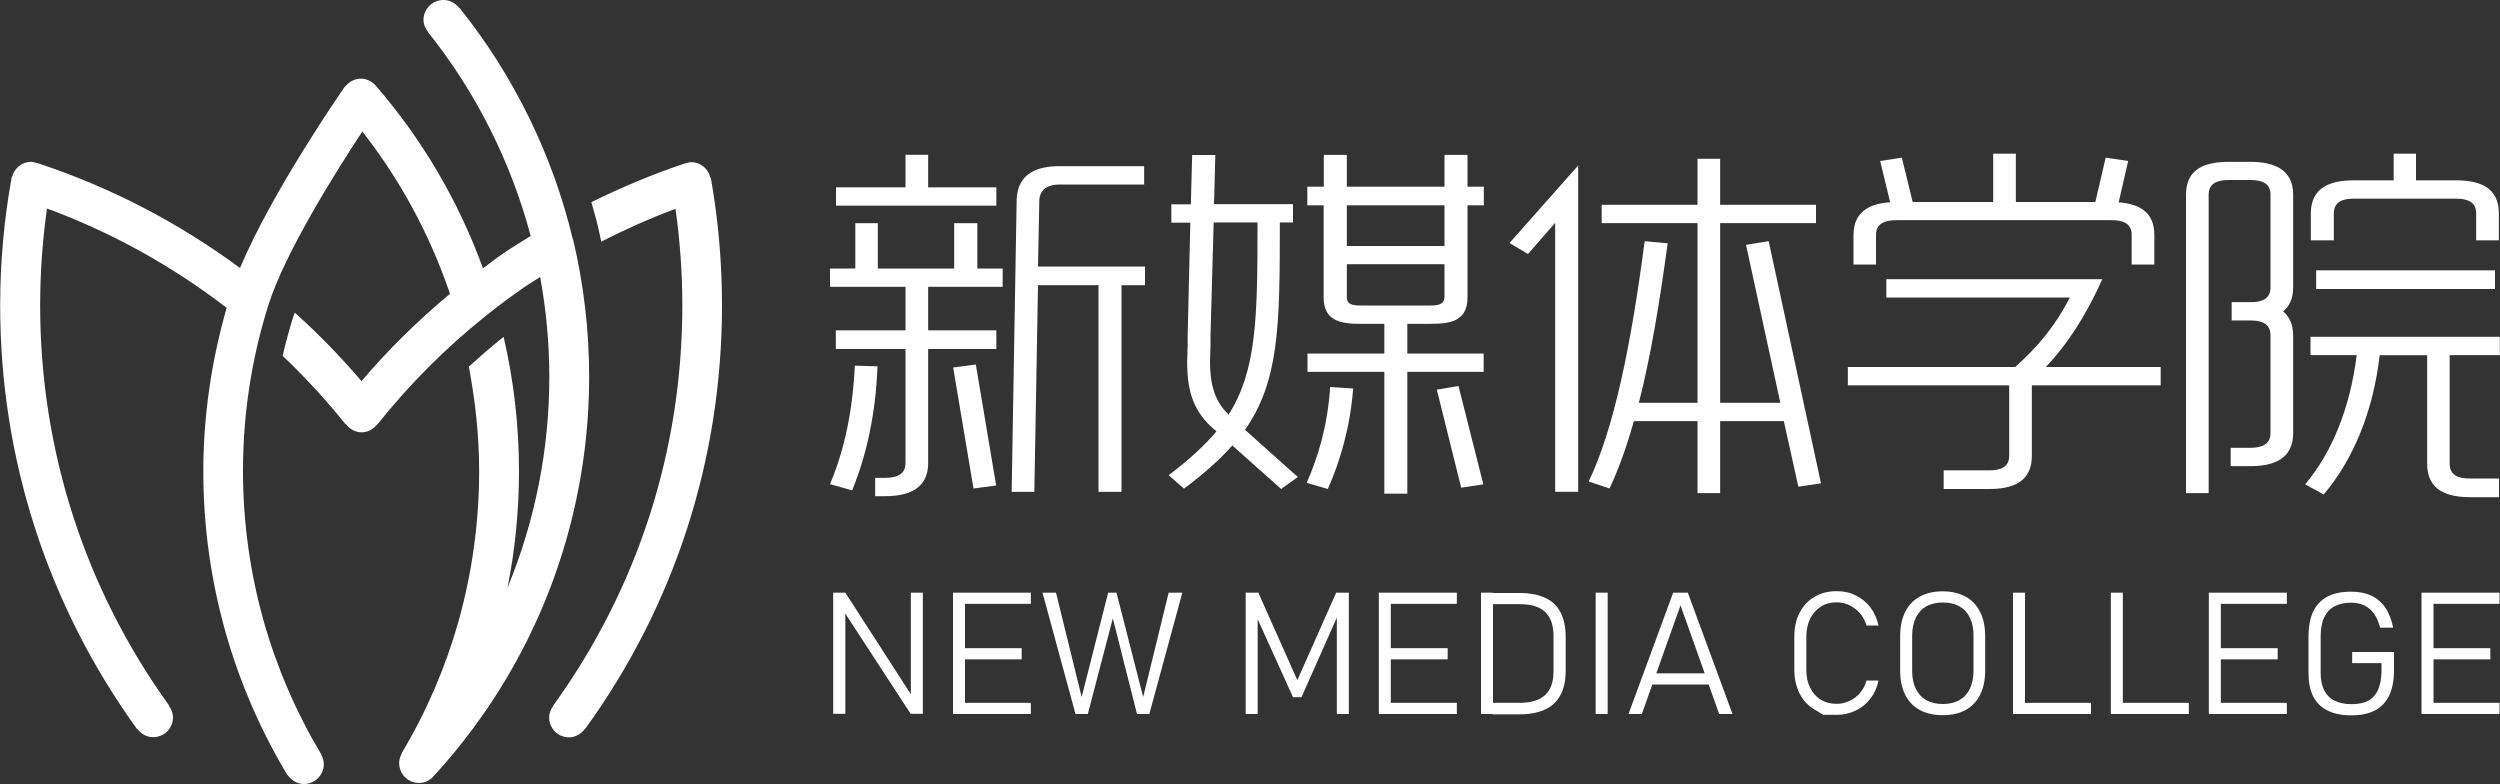 <?xml version="1.0" encoding="UTF-8"?>
<svg id="_图层_1" data-name="图层 1" xmlns="http://www.w3.org/2000/svg" viewBox="0 0 150 47.06">
  <rect x="0" y="0" width="150" height="47.06" fill="#333333" stroke="none"/>
  <defs>
    <style>
      .cls-1 {
        fill: #fff;
      }
    </style>
  </defs>
  <path class="cls-1" d="M58.64,13.39v2.72h1.52v1.1h-4.47v2.61h4.09v1.12h-4.09v6.85c0,1.56-1.22,1.98-2.58,1.98h-.6v-1.1h.6c.65,0,1.22-.18,1.22-.88v-6.85h-4.18v-1.12h4.18v-2.61h-4.53v-1.1h1.52v-2.72h1.35v2.72h4.58v-2.72h1.38ZM52.65,21.98c-.11,2.85-.65,5.31-1.52,7.44l-1.33-.37c.87-2.06,1.36-4.39,1.49-7.11l1.36.04ZM50.15,11.24h4.18v-1.95h1.36v1.95h4.09v1.1h-9.62v-1.1ZM58.55,21.87l1.22,7.26-1.36.18-1.22-7.26,1.36-.18ZM60.7,29.5l.3-17.56c.08-1.54,1.22-1.97,2.58-1.97h5.07v1.1h-5.07c-.62,0-1.14.22-1.22.88l-.08,4.04h6.42v1.12h-1.41v12.4h-1.38v-12.4h-3.63l-.22,12.4h-1.36Z"/>
  <path class="cls-1" d="M72.92,9.29l-.08,2.96h4.74v1.1h-.79v.13c0,6.1-.05,9.39-2.09,12.31l3.17,2.83-1,.72-2.93-2.61c-.76.86-1.71,1.69-2.9,2.59l-.92-.81c1.22-.92,2.14-1.76,2.87-2.63l-.3-.26c-1.25-1.14-1.46-2.5-1.46-3.95,0-.31.03-.61.03-.92v-.61l.16-6.78h-1.14v-1.1h1.17l.08-2.96h1.38ZM73.71,24.87v.02c1.68-2.65,1.74-5.77,1.74-11.41v-.13h-2.63l-.19,6.78v.61c0,.31-.03.61-.03.92,0,1.19.19,2.35,1.11,3.2M81.19,23.31c-.19,2.41-.79,4.37-1.52,6.03l-1.27-.37c.68-1.54,1.25-3.38,1.41-5.75l1.38.09ZM78.45,11.2h.98v-1.91h1.38v1.91h5.86v-1.91h1.38v1.91h.98v1.12h-.98v5.53c0,1.4-1,1.58-2.2,1.58h-1.41v1.78h4.58v1.1h-4.58v7.31h-1.38v-7.31h-4.61v-1.1h4.61v-1.78h-1.44c-1.19,0-2.2-.18-2.2-1.58v-5.53h-.98v-1.12ZM80.81,14.76h5.86v-2.44h-5.86v2.44ZM86.67,17.85v-2h-5.86v2c0,.42.38.48.81.48h4.23c.43,0,.81-.07.81-.48M87.51,23.16l1.49,5.9-1.33.2-1.46-5.88,1.3-.22Z"/>
  <path class="cls-1" d="M90.57,14.58l4.12-4.65v19.58h-1.38V13.37l-1.63,1.87-1.11-.66ZM103.21,9.53v2.76h5.75v1.1h-5.75v10.78h3.61l-2.06-9.48,1.36-.22,3.14,14.53-1.36.2-.87-3.93h-3.82v4.32h-1.36v-4.32h-3.82c-.43,1.54-.92,2.9-1.46,4.04l-1.25-.42c1.52-3.16,2.55-8.21,3.36-14.42l1.38.13c-.49,3.62-1.03,6.85-1.73,9.57h3.52v-10.78h-5.75v-1.1h5.75v-2.76h1.36Z"/>
  <path class="cls-1" d="M110.88,22.02h10.03c1.41-1.25,2.47-2.57,3.28-4.17h-11.01v-1.1h12.96c-1,2.22-2.11,3.93-3.39,5.27h6.89v1.1h-7.73v4.24c0,1.58-1.19,1.98-2.55,1.98h-2.74v-1.12h2.74c.65,0,1.19-.18,1.19-.86v-4.24h-9.68v-1.1ZM127.69,9.66l-.57,2.48c1.22.09,2.14.57,2.14,1.95v1.78h-1.36v-1.78c0-.7-.54-.88-1.22-.88h-12.9c-.65,0-1.22.18-1.22.88v1.78h-1.35v-1.78c0-1.4,1-1.89,2.2-1.95l-.6-2.48,1.3-.2.65,2.66h4.83v-2.9h1.36v2.9h4.77l.62-2.66,1.36.2Z"/>
  <path class="cls-1" d="M131.16,29.59V11.68c0-1.56,1.14-1.97,2.58-1.97h1.27c1.38,0,2.58.42,2.58,1.97v5.57c0,.66-.22,1.12-.6,1.43.35.31.6.77.6,1.43v5.88c0,1.56-1.19,1.98-2.58,1.98h-1.17v-1.1h1.17c.68,0,1.22-.2,1.22-.88v-5.88c0-.64-.46-.86-1.08-.88h-1.25v-1.1h1.25c.62-.02,1.08-.24,1.08-.88v-5.57c0-.7-.54-.88-1.22-.88h-1.27c-.68,0-1.22.18-1.22.88v17.91h-1.36ZM149.95,29.83h-1.74c-1.44,0-2.58-.44-2.58-2v-6.52h-2.85c-.38,3.34-1.57,6.25-3.36,8.36l-1.11-.61c1.63-1.93,2.71-4.65,3.09-7.75h-2.77v-1.1h11.36v1.1h-3.01v6.52c0,.7.54.88,1.22.88h1.74v1.12ZM144.96,9.22v1.6h2.39c1.44,0,2.58.42,2.58,1.98v1.62h-1.36v-1.62c0-.7-.54-.88-1.22-.88h-6.13c-.65,0-1.19.18-1.19.88v1.62h-1.38v-1.62c0-1.56,1.17-1.98,2.58-1.98h2.39v-1.6h1.36ZM149.7,17.34h-10.73v-1.12h10.73v1.12Z"/>
  <polygon class="cls-1" points="49.99 35.56 50.72 35.56 54.95 42.12 54.65 41.92 54.65 35.56 55.37 35.56 55.37 42.83 54.64 42.83 50.33 36.22 50.72 36.51 50.72 42.83 49.99 42.83 49.99 35.56"/>
  <path class="cls-1" d="M57.18,35.56h.72v7.28h-.72v-7.28ZM57.67,35.56h4.18v.67h-4.18v-.67ZM57.67,38.89h3.63v.67h-3.63v-.67ZM57.67,42.17h4.18v.67h-4.18v-.67Z"/>
  <polygon class="cls-1" points="66.49 35.56 66.99 35.56 68.59 41.82 70.12 35.56 70.94 35.56 68.96 42.84 68.22 42.84 66.77 37.1 65.27 42.84 64.53 42.84 62.55 35.56 63.36 35.56 64.9 41.82 66.49 35.56"/>
  <polygon class="cls-1" points="80.17 35.56 80.93 35.56 80.93 42.84 80.21 42.84 80.21 36.58 80.28 36.9 78.09 41.83 77.58 41.83 75.39 37 75.46 36.58 75.46 42.84 74.74 42.84 74.74 35.56 75.5 35.56 77.84 40.81 80.17 35.56"/>
  <path class="cls-1" d="M82.73,35.56h.72v7.28h-.72v-7.28ZM83.23,35.56h4.18v.67h-4.18v-.67ZM83.23,38.89h3.63v.67h-3.63v-.67ZM83.23,42.17h4.18v.67h-4.18v-.67Z"/>
  <path class="cls-1" d="M88.86,35.56h.72v7.28h-.72v-7.28ZM89.55,42.17h1.65c.67,0,1.18-.16,1.51-.47.34-.32.5-.79.5-1.42v-2.14c0-.63-.17-1.11-.5-1.42-.34-.32-.84-.47-1.51-.47h-1.65v-.67h1.62c.62,0,1.13.1,1.54.29.41.19.72.48.92.87.2.39.31.87.31,1.45v2.06c0,.58-.1,1.06-.31,1.45-.21.39-.51.68-.92.87-.41.19-.92.29-1.54.29h-1.61v-.67Z"/>
  <rect class="cls-1" x="95.74" y="35.56" width=".72" height="7.28"/>
  <path class="cls-1" d="M100.4,35.56h.87l2.68,7.28h-.8l-2.32-6.52-2.32,6.52h-.8l2.68-7.28ZM98.95,40.4h3.83v.67h-3.83v-.67Z"/>
  <path class="cls-1" d="M109.44,42.91s-.19-.11-.57-.34c-.38-.22-.68-.54-.89-.95-.21-.41-.32-.89-.32-1.43v-2c0-.54.1-1.02.32-1.43.21-.41.51-.73.89-.95.38-.23.83-.34,1.33-.34.42,0,.8.08,1.15.26.35.17.64.41.88.72.23.31.39.67.48,1.08h-.72c-.08-.27-.21-.52-.39-.73-.18-.21-.39-.37-.64-.49-.24-.12-.49-.17-.76-.17-.36,0-.68.08-.95.26-.27.17-.49.41-.64.72-.15.31-.23.67-.23,1.07v2c0,.41.07.77.23,1.07.15.31.36.55.64.72.27.17.59.25.95.25.26,0,.51-.05.76-.17.24-.11.46-.27.64-.48.18-.21.31-.46.39-.75h.72c-.08.41-.24.77-.48,1.08-.24.31-.53.55-.88.72-.35.17-.73.26-1.15.26h-.76Z"/>
  <path class="cls-1" d="M115.18,42.6c-.38-.21-.67-.52-.87-.92-.2-.4-.3-.88-.3-1.45v-2.06c0-.57.1-1.05.3-1.45.2-.4.49-.71.87-.92.38-.21.84-.32,1.38-.32s1,.11,1.38.32c.38.21.67.52.87.92.2.4.3.88.3,1.45v2.06c0,.57-.1,1.05-.3,1.45-.2.4-.49.71-.87.92-.38.21-.84.31-1.38.31s-1-.11-1.38-.31M117.56,42.01c.28-.16.48-.38.63-.68.14-.3.22-.65.22-1.07v-2.13c0-.42-.07-.77-.22-1.07-.14-.3-.35-.52-.63-.68-.28-.16-.61-.23-.99-.23s-.72.08-.99.23c-.28.16-.48.38-.63.68-.14.3-.22.65-.22,1.07v2.13c0,.42.07.77.22,1.07.14.29.35.52.63.68.28.16.61.23.99.23s.72-.08.99-.23"/>
  <path class="cls-1" d="M120.78,35.56h.72v7.28h-.72v-7.28ZM121.29,42.17h4.17v.67h-4.17v-.67Z"/>
  <path class="cls-1" d="M126.65,35.56h.72v7.28h-.72v-7.28ZM127.16,42.17h4.17v.67h-4.17v-.67Z"/>
  <path class="cls-1" d="M132.53,35.56h.72v7.28h-.72v-7.28ZM133.03,35.56h4.18v.67h-4.18v-.67ZM133.03,38.89h3.63v.67h-3.63v-.67ZM133.03,42.17h4.18v.67h-4.18v-.67Z"/>
  <path class="cls-1" d="M143.64,39.12v1.07c0,.61-.09,1.11-.28,1.52-.19.4-.47.71-.85.91-.38.2-.85.3-1.42.3s-1.05-.09-1.44-.29c-.38-.19-.67-.47-.86-.85-.19-.38-.28-.85-.28-1.42v-2.15c0-.61.09-1.11.28-1.51.19-.4.47-.7.85-.9.38-.2.85-.3,1.42-.3.47,0,.88.08,1.22.24.34.16.62.4.84.72.22.32.37.72.47,1.2h-.78c-.09-.33-.21-.61-.36-.83-.16-.22-.35-.39-.58-.5-.23-.11-.49-.17-.8-.17-.41,0-.75.08-1.02.23-.27.15-.47.38-.61.68-.14.3-.2.68-.2,1.14v2.15c0,.42.07.78.21,1.05.14.28.34.49.62.63.28.14.62.21,1.03.21s.74-.07,1-.21c.26-.14.46-.37.59-.67.13-.3.2-.69.2-1.16v-.42h-1.76v-.67h2.52Z"/>
  <path class="cls-1" d="M145.29,35.56h.72v7.28h-.72v-7.28ZM145.79,35.56h4.18v.67h-4.18v-.67ZM145.79,38.89h3.63v.67h-3.63v-.67ZM145.79,42.17h4.18v.67h-4.18v-.67Z"/>
  <path class="cls-1" d="M42.66,10.72v-.04s-.04-.02-.04-.02c-.12-.53-.58-.93-1.14-.93-.12,0-.22.04-.33.07h-.02s-.02,0-.02,0c-1.93.64-3.8,1.43-5.63,2.33.15.52.3,1.04.42,1.56.06.27.12.54.17.81,1.45-.74,2.93-1.4,4.46-1.97.27,1.92.41,3.86.41,5.8,0,8.69-2.68,16.99-7.75,24.01h.01c-.15.21-.25.44-.25.71,0,.66.53,1.19,1.19,1.19.4,0,.74-.21.96-.52h.02c5.37-7.42,8.2-16.2,8.2-25.39,0-2.55-.22-5.11-.66-7.61"/>
  <path class="cls-1" d="M34.37,14.36c-1.2-5.04-3.55-9.84-6.81-13.9h-.02c-.22-.27-.55-.46-.93-.46-.66,0-1.2.54-1.2,1.19,0,.29.12.54.29.75h-.01c2.87,3.59,4.98,7.8,6.15,12.22-.6.37-1.21.74-1.78,1.14-.37.25-.72.54-1.08.8-1.46-4.01-3.61-7.69-6.44-10.97h-.01s0-.01,0-.01c-.22-.24-.53-.4-.88-.4-.38,0-.71.19-.93.47h-.02s-.03.04-.03.04c-.2.28-4.36,6.3-6.27,10.85-3.68-2.72-7.74-4.83-12.08-6.27,0,0,0,0,0,0-.03,0-.06-.02-.09-.03h-.01s-.02,0-.02,0c-.11-.03-.22-.07-.34-.07-.56,0-1.01.4-1.14.92l-.03.02v.05c-.45,2.5-.68,5.06-.68,7.62,0,9.2,2.84,17.98,8.21,25.42h.02c.22.29.55.49.95.49.66,0,1.19-.53,1.19-1.19,0-.26-.1-.49-.24-.69h.02c-5.07-7.03-7.75-15.34-7.75-24.03,0-1.95.14-3.9.41-5.81,3.87,1.43,7.49,3.43,10.78,5.96-.91,3.18-1.4,6.47-1.4,9.8s.45,6.52,1.33,9.65c.85,3.01,2.1,5.89,3.71,8.58h.02c.21.31.56.54.98.54.66,0,1.19-.54,1.19-1.2,0-.21-.07-.39-.16-.57h.01c-1.5-2.51-2.67-5.21-3.46-8.01-.82-2.92-1.24-5.95-1.24-9,0-3.39.51-6.73,1.52-9.94.99-3.16,4.1-8.09,5.64-10.43,2.3,2.94,4.06,6.21,5.26,9.74-1.91,1.59-3.7,3.34-5.31,5.24-1.24-1.46-2.58-2.83-4-4.11-.02.07-.06.16-.09.23-.24.78-.46,1.57-.64,2.36,1.34,1.28,2.61,2.65,3.77,4.1h.03c.22.29.55.49.94.49s.72-.2.94-.49h.02c1.91-2.4,4.09-4.58,6.48-6.49.74-.6,1.52-1.17,2.29-1.71.32-.22.66-.42.98-.63.36,1.97.55,3.97.55,5.99,0,4.37-.86,8.67-2.51,12.66.46-2.29.69-4.64.69-7,0-2.72-.31-5.42-.92-8.05-.05.04-.1.07-.14.1-.67.54-1.31,1.1-1.95,1.68.39,2.05.62,4.14.62,6.26,0,3.05-.42,6.08-1.23,8.99-.78,2.77-1.92,5.43-3.4,7.91l-.02.03h.02c-.1.19-.17.38-.17.59,0,.66.53,1.2,1.19,1.2.36,0,.66-.16.88-.41h0c1.67-1.82,3.15-3.81,4.41-5.94,3.22-5.44,4.92-11.67,4.92-18.03,0-2.79-.33-5.57-.97-8.26"/>
</svg>